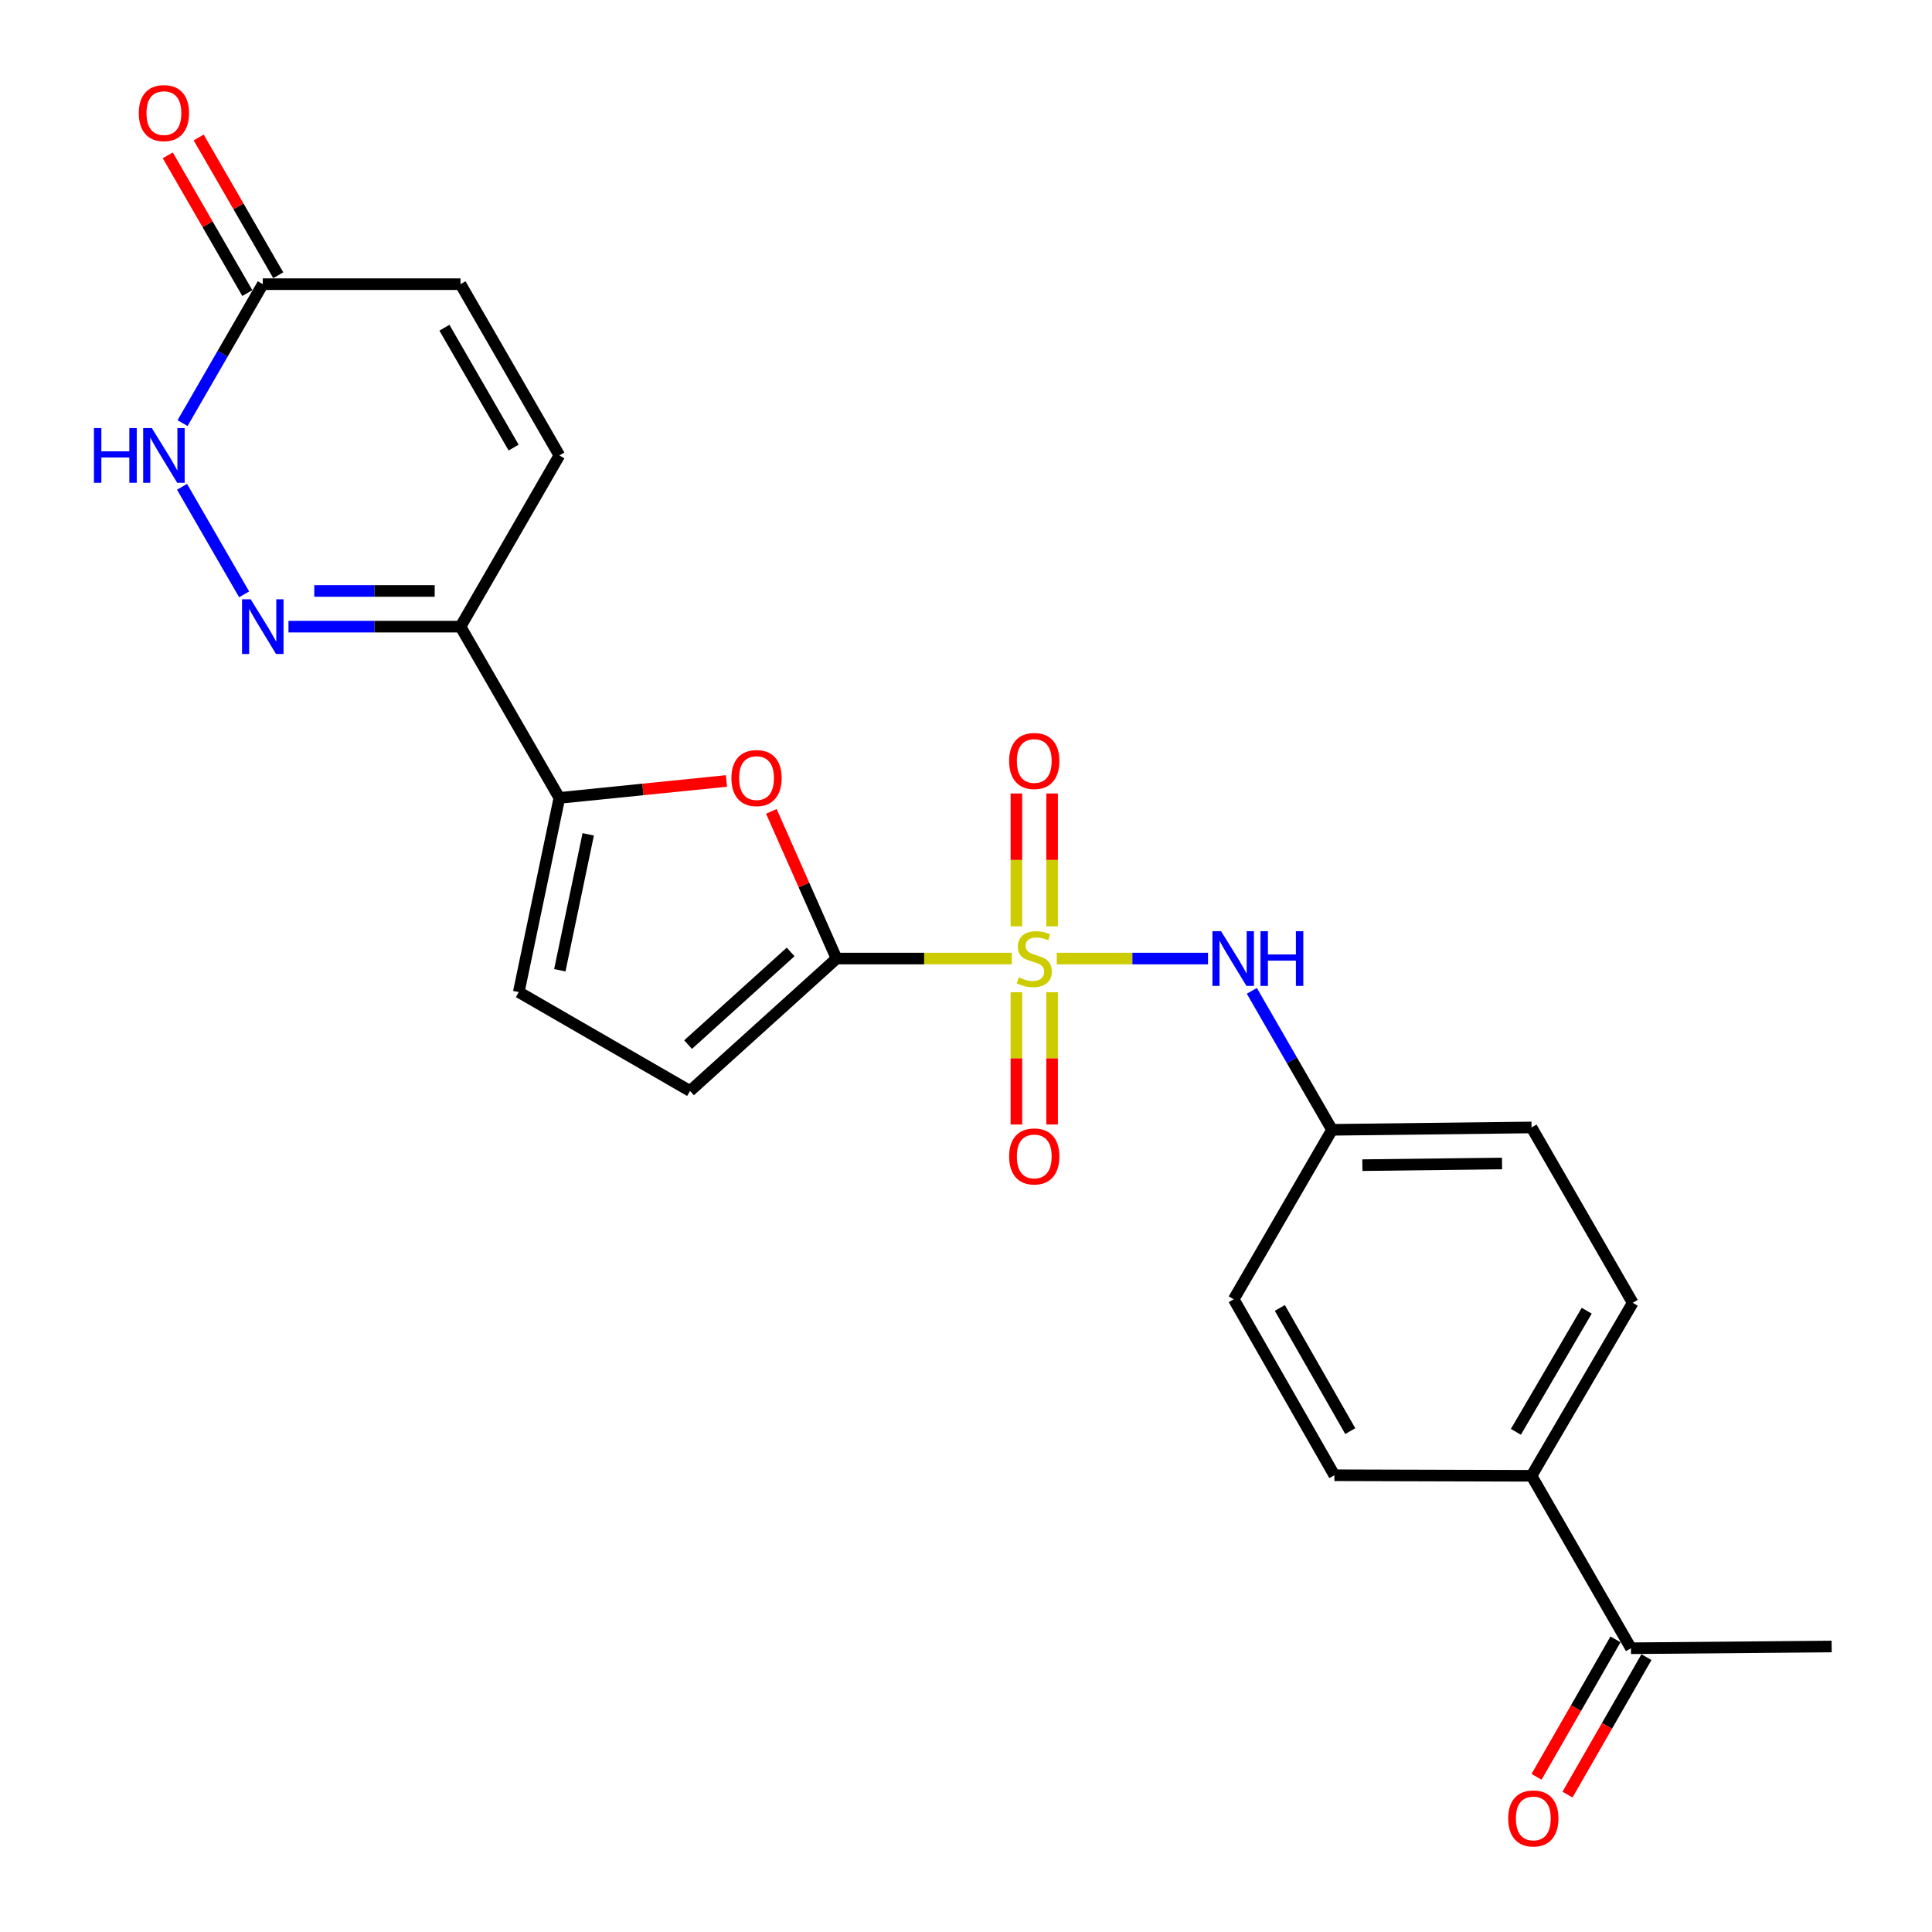 <?xml version='1.0' encoding='iso-8859-1'?>
<svg version='1.1' baseProfile='full'
              xmlns='http://www.w3.org/2000/svg'
                      xmlns:rdkit='http://www.rdkit.org/xml'
                      xmlns:xlink='http://www.w3.org/1999/xlink'
                  xml:space='preserve'
width='1000px' height='1000px' viewBox='0 0 1000 1000'>
<!-- END OF HEADER -->
<rect style='opacity:1.0;fill:#FFFFFF;stroke:none' width='1000' height='1000' x='0' y='0'> </rect>
<path class='bond-0' d='M 523.69,496.146 L 478.34,496.146' style='fill:none;fill-rule:evenodd;stroke:#CCCC00;stroke-width:6px;stroke-linecap:butt;stroke-linejoin:miter;stroke-opacity:1' />
<path class='bond-0' d='M 478.34,496.146 L 432.991,496.146' style='fill:none;fill-rule:evenodd;stroke:#000000;stroke-width:6px;stroke-linecap:butt;stroke-linejoin:miter;stroke-opacity:1' />
<path class='bond-6' d='M 546.983,496.146 L 586.126,496.146' style='fill:none;fill-rule:evenodd;stroke:#CCCC00;stroke-width:6px;stroke-linecap:butt;stroke-linejoin:miter;stroke-opacity:1' />
<path class='bond-6' d='M 586.126,496.146 L 625.27,496.146' style='fill:none;fill-rule:evenodd;stroke:#0000FF;stroke-width:6px;stroke-linecap:butt;stroke-linejoin:miter;stroke-opacity:1' />
<path class='bond-11' d='M 544.568,479.467 L 544.568,445.088' style='fill:none;fill-rule:evenodd;stroke:#CCCC00;stroke-width:6px;stroke-linecap:butt;stroke-linejoin:miter;stroke-opacity:1' />
<path class='bond-11' d='M 544.568,445.088 L 544.568,410.709' style='fill:none;fill-rule:evenodd;stroke:#FF0000;stroke-width:6px;stroke-linecap:butt;stroke-linejoin:miter;stroke-opacity:1' />
<path class='bond-11' d='M 526.09,479.467 L 526.09,445.088' style='fill:none;fill-rule:evenodd;stroke:#CCCC00;stroke-width:6px;stroke-linecap:butt;stroke-linejoin:miter;stroke-opacity:1' />
<path class='bond-11' d='M 526.09,445.088 L 526.09,410.709' style='fill:none;fill-rule:evenodd;stroke:#FF0000;stroke-width:6px;stroke-linecap:butt;stroke-linejoin:miter;stroke-opacity:1' />
<path class='bond-12' d='M 526.09,513.584 L 526.09,547.812' style='fill:none;fill-rule:evenodd;stroke:#CCCC00;stroke-width:6px;stroke-linecap:butt;stroke-linejoin:miter;stroke-opacity:1' />
<path class='bond-12' d='M 526.09,547.812 L 526.09,582.041' style='fill:none;fill-rule:evenodd;stroke:#FF0000;stroke-width:6px;stroke-linecap:butt;stroke-linejoin:miter;stroke-opacity:1' />
<path class='bond-12' d='M 544.568,513.584 L 544.568,547.812' style='fill:none;fill-rule:evenodd;stroke:#CCCC00;stroke-width:6px;stroke-linecap:butt;stroke-linejoin:miter;stroke-opacity:1' />
<path class='bond-12' d='M 544.568,547.812 L 544.568,582.041' style='fill:none;fill-rule:evenodd;stroke:#FF0000;stroke-width:6px;stroke-linecap:butt;stroke-linejoin:miter;stroke-opacity:1' />
<path class='bond-1' d='M 432.991,496.146 L 416.12,458.054' style='fill:none;fill-rule:evenodd;stroke:#000000;stroke-width:6px;stroke-linecap:butt;stroke-linejoin:miter;stroke-opacity:1' />
<path class='bond-1' d='M 416.12,458.054 L 399.249,419.963' style='fill:none;fill-rule:evenodd;stroke:#FF0000;stroke-width:6px;stroke-linecap:butt;stroke-linejoin:miter;stroke-opacity:1' />
<path class='bond-7' d='M 432.991,496.146 L 357.159,564.679' style='fill:none;fill-rule:evenodd;stroke:#000000;stroke-width:6px;stroke-linecap:butt;stroke-linejoin:miter;stroke-opacity:1' />
<path class='bond-7' d='M 409.227,492.717 L 356.144,540.69' style='fill:none;fill-rule:evenodd;stroke:#000000;stroke-width:6px;stroke-linecap:butt;stroke-linejoin:miter;stroke-opacity:1' />
<path class='bond-3' d='M 376.015,404.225 L 332.772,408.61' style='fill:none;fill-rule:evenodd;stroke:#FF0000;stroke-width:6px;stroke-linecap:butt;stroke-linejoin:miter;stroke-opacity:1' />
<path class='bond-3' d='M 332.772,408.61 L 289.529,412.994' style='fill:none;fill-rule:evenodd;stroke:#000000;stroke-width:6px;stroke-linecap:butt;stroke-linejoin:miter;stroke-opacity:1' />
<path class='bond-2' d='M 149.316,324.351 L 193.836,324.351' style='fill:none;fill-rule:evenodd;stroke:#0000FF;stroke-width:6px;stroke-linecap:butt;stroke-linejoin:miter;stroke-opacity:1' />
<path class='bond-2' d='M 193.836,324.351 L 238.355,324.351' style='fill:none;fill-rule:evenodd;stroke:#000000;stroke-width:6px;stroke-linecap:butt;stroke-linejoin:miter;stroke-opacity:1' />
<path class='bond-2' d='M 162.672,305.873 L 193.836,305.873' style='fill:none;fill-rule:evenodd;stroke:#0000FF;stroke-width:6px;stroke-linecap:butt;stroke-linejoin:miter;stroke-opacity:1' />
<path class='bond-2' d='M 193.836,305.873 L 224.999,305.873' style='fill:none;fill-rule:evenodd;stroke:#000000;stroke-width:6px;stroke-linecap:butt;stroke-linejoin:miter;stroke-opacity:1' />
<path class='bond-5' d='M 126.364,307.633 L 94.219,251.964' style='fill:none;fill-rule:evenodd;stroke:#0000FF;stroke-width:6px;stroke-linecap:butt;stroke-linejoin:miter;stroke-opacity:1' />
<path class='bond-4' d='M 289.529,412.994 L 238.355,324.351' style='fill:none;fill-rule:evenodd;stroke:#000000;stroke-width:6px;stroke-linecap:butt;stroke-linejoin:miter;stroke-opacity:1' />
<path class='bond-24' d='M 289.529,412.994 L 268.516,513.505' style='fill:none;fill-rule:evenodd;stroke:#000000;stroke-width:6px;stroke-linecap:butt;stroke-linejoin:miter;stroke-opacity:1' />
<path class='bond-24' d='M 304.464,431.852 L 289.755,502.21' style='fill:none;fill-rule:evenodd;stroke:#000000;stroke-width:6px;stroke-linecap:butt;stroke-linejoin:miter;stroke-opacity:1' />
<path class='bond-10' d='M 238.355,324.351 L 289.529,235.728' style='fill:none;fill-rule:evenodd;stroke:#000000;stroke-width:6px;stroke-linecap:butt;stroke-linejoin:miter;stroke-opacity:1' />
<path class='bond-26' d='M 94.496,219.009 L 115.257,183.047' style='fill:none;fill-rule:evenodd;stroke:#0000FF;stroke-width:6px;stroke-linecap:butt;stroke-linejoin:miter;stroke-opacity:1' />
<path class='bond-26' d='M 115.257,183.047 L 136.018,147.085' style='fill:none;fill-rule:evenodd;stroke:#000000;stroke-width:6px;stroke-linecap:butt;stroke-linejoin:miter;stroke-opacity:1' />
<path class='bond-18' d='M 647.942,512.864 L 668.699,548.827' style='fill:none;fill-rule:evenodd;stroke:#0000FF;stroke-width:6px;stroke-linecap:butt;stroke-linejoin:miter;stroke-opacity:1' />
<path class='bond-18' d='M 668.699,548.827 L 689.456,584.789' style='fill:none;fill-rule:evenodd;stroke:#000000;stroke-width:6px;stroke-linecap:butt;stroke-linejoin:miter;stroke-opacity:1' />
<path class='bond-8' d='M 357.159,564.679 L 268.516,513.505' style='fill:none;fill-rule:evenodd;stroke:#000000;stroke-width:6px;stroke-linecap:butt;stroke-linejoin:miter;stroke-opacity:1' />
<path class='bond-9' d='M 136.018,147.085 L 238.355,147.085' style='fill:none;fill-rule:evenodd;stroke:#000000;stroke-width:6px;stroke-linecap:butt;stroke-linejoin:miter;stroke-opacity:1' />
<path class='bond-16' d='M 144.019,142.465 L 123.432,106.813' style='fill:none;fill-rule:evenodd;stroke:#000000;stroke-width:6px;stroke-linecap:butt;stroke-linejoin:miter;stroke-opacity:1' />
<path class='bond-16' d='M 123.432,106.813 L 102.845,71.16' style='fill:none;fill-rule:evenodd;stroke:#FF0000;stroke-width:6px;stroke-linecap:butt;stroke-linejoin:miter;stroke-opacity:1' />
<path class='bond-16' d='M 128.017,151.705 L 107.43,116.053' style='fill:none;fill-rule:evenodd;stroke:#000000;stroke-width:6px;stroke-linecap:butt;stroke-linejoin:miter;stroke-opacity:1' />
<path class='bond-16' d='M 107.43,116.053 L 86.843,80.4' style='fill:none;fill-rule:evenodd;stroke:#FF0000;stroke-width:6px;stroke-linecap:butt;stroke-linejoin:miter;stroke-opacity:1' />
<path class='bond-13' d='M 289.529,235.728 L 238.355,147.085' style='fill:none;fill-rule:evenodd;stroke:#000000;stroke-width:6px;stroke-linecap:butt;stroke-linejoin:miter;stroke-opacity:1' />
<path class='bond-13' d='M 265.85,231.67 L 230.029,169.62' style='fill:none;fill-rule:evenodd;stroke:#000000;stroke-width:6px;stroke-linecap:butt;stroke-linejoin:miter;stroke-opacity:1' />
<path class='bond-14' d='M 844.189,853.131 L 792.718,763.872' style='fill:none;fill-rule:evenodd;stroke:#000000;stroke-width:6px;stroke-linecap:butt;stroke-linejoin:miter;stroke-opacity:1' />
<path class='bond-17' d='M 836.178,848.53 L 815.745,884.105' style='fill:none;fill-rule:evenodd;stroke:#000000;stroke-width:6px;stroke-linecap:butt;stroke-linejoin:miter;stroke-opacity:1' />
<path class='bond-17' d='M 815.745,884.105 L 795.312,919.679' style='fill:none;fill-rule:evenodd;stroke:#FF0000;stroke-width:6px;stroke-linecap:butt;stroke-linejoin:miter;stroke-opacity:1' />
<path class='bond-17' d='M 852.201,857.733 L 831.768,893.308' style='fill:none;fill-rule:evenodd;stroke:#000000;stroke-width:6px;stroke-linecap:butt;stroke-linejoin:miter;stroke-opacity:1' />
<path class='bond-17' d='M 831.768,893.308 L 811.335,928.883' style='fill:none;fill-rule:evenodd;stroke:#FF0000;stroke-width:6px;stroke-linecap:butt;stroke-linejoin:miter;stroke-opacity:1' />
<path class='bond-23' d='M 844.189,853.131 L 948.056,852.228' style='fill:none;fill-rule:evenodd;stroke:#000000;stroke-width:6px;stroke-linecap:butt;stroke-linejoin:miter;stroke-opacity:1' />
<path class='bond-15' d='M 792.718,763.872 L 845.093,674.325' style='fill:none;fill-rule:evenodd;stroke:#000000;stroke-width:6px;stroke-linecap:butt;stroke-linejoin:miter;stroke-opacity:1' />
<path class='bond-15' d='M 784.624,741.111 L 821.286,678.428' style='fill:none;fill-rule:evenodd;stroke:#000000;stroke-width:6px;stroke-linecap:butt;stroke-linejoin:miter;stroke-opacity:1' />
<path class='bond-25' d='M 792.718,763.872 L 690.667,763.585' style='fill:none;fill-rule:evenodd;stroke:#000000;stroke-width:6px;stroke-linecap:butt;stroke-linejoin:miter;stroke-opacity:1' />
<path class='bond-21' d='M 689.456,584.789 L 638.58,672.498' style='fill:none;fill-rule:evenodd;stroke:#000000;stroke-width:6px;stroke-linecap:butt;stroke-linejoin:miter;stroke-opacity:1' />
<path class='bond-22' d='M 689.456,584.789 L 792.718,583.567' style='fill:none;fill-rule:evenodd;stroke:#000000;stroke-width:6px;stroke-linecap:butt;stroke-linejoin:miter;stroke-opacity:1' />
<path class='bond-22' d='M 705.164,603.082 L 777.447,602.227' style='fill:none;fill-rule:evenodd;stroke:#000000;stroke-width:6px;stroke-linecap:butt;stroke-linejoin:miter;stroke-opacity:1' />
<path class='bond-19' d='M 690.667,763.585 L 638.58,672.498' style='fill:none;fill-rule:evenodd;stroke:#000000;stroke-width:6px;stroke-linecap:butt;stroke-linejoin:miter;stroke-opacity:1' />
<path class='bond-19' d='M 698.895,740.749 L 662.434,676.988' style='fill:none;fill-rule:evenodd;stroke:#000000;stroke-width:6px;stroke-linecap:butt;stroke-linejoin:miter;stroke-opacity:1' />
<path class='bond-20' d='M 845.093,674.325 L 792.718,583.567' style='fill:none;fill-rule:evenodd;stroke:#000000;stroke-width:6px;stroke-linecap:butt;stroke-linejoin:miter;stroke-opacity:1' />
<path  class='atom-0' d='M 527.329 505.866
Q 527.649 505.986, 528.969 506.546
Q 530.289 507.106, 531.729 507.466
Q 533.209 507.786, 534.649 507.786
Q 537.329 507.786, 538.889 506.506
Q 540.449 505.186, 540.449 502.906
Q 540.449 501.346, 539.649 500.386
Q 538.889 499.426, 537.689 498.906
Q 536.489 498.386, 534.489 497.786
Q 531.969 497.026, 530.449 496.306
Q 528.969 495.586, 527.889 494.066
Q 526.849 492.546, 526.849 489.986
Q 526.849 486.426, 529.249 484.226
Q 531.689 482.026, 536.489 482.026
Q 539.769 482.026, 543.489 483.586
L 542.569 486.666
Q 539.169 485.266, 536.609 485.266
Q 533.849 485.266, 532.329 486.426
Q 530.809 487.546, 530.849 489.506
Q 530.849 491.026, 531.609 491.946
Q 532.409 492.866, 533.529 493.386
Q 534.689 493.906, 536.609 494.506
Q 539.169 495.306, 540.689 496.106
Q 542.209 496.906, 543.289 498.546
Q 544.409 500.146, 544.409 502.906
Q 544.409 506.826, 541.769 508.946
Q 539.169 511.026, 534.809 511.026
Q 532.289 511.026, 530.369 510.466
Q 528.489 509.946, 526.249 509.026
L 527.329 505.866
' fill='#CCCC00'/>
<path  class='atom-2' d='M 378.58 402.727
Q 378.58 395.927, 381.94 392.127
Q 385.3 388.327, 391.58 388.327
Q 397.86 388.327, 401.22 392.127
Q 404.58 395.927, 404.58 402.727
Q 404.58 409.607, 401.18 413.527
Q 397.78 417.407, 391.58 417.407
Q 385.34 417.407, 381.94 413.527
Q 378.58 409.647, 378.58 402.727
M 391.58 414.207
Q 395.9 414.207, 398.22 411.327
Q 400.58 408.407, 400.58 402.727
Q 400.58 397.167, 398.22 394.367
Q 395.9 391.527, 391.58 391.527
Q 387.26 391.527, 384.9 394.327
Q 382.58 397.127, 382.58 402.727
Q 382.58 408.447, 384.9 411.327
Q 387.26 414.207, 391.58 414.207
' fill='#FF0000'/>
<path  class='atom-3' d='M 129.758 310.191
L 139.038 325.191
Q 139.958 326.671, 141.438 329.351
Q 142.918 332.031, 142.998 332.191
L 142.998 310.191
L 146.758 310.191
L 146.758 338.511
L 142.878 338.511
L 132.918 322.111
Q 131.758 320.191, 130.518 317.991
Q 129.318 315.791, 128.958 315.111
L 128.958 338.511
L 125.278 338.511
L 125.278 310.191
L 129.758 310.191
' fill='#0000FF'/>
<path  class='atom-6' d='M 48.624 221.568
L 52.464 221.568
L 52.464 233.608
L 66.944 233.608
L 66.944 221.568
L 70.784 221.568
L 70.784 249.888
L 66.944 249.888
L 66.944 236.808
L 52.464 236.808
L 52.464 249.888
L 48.624 249.888
L 48.624 221.568
' fill='#0000FF'/>
<path  class='atom-6' d='M 78.584 221.568
L 87.864 236.568
Q 88.784 238.048, 90.264 240.728
Q 91.744 243.408, 91.824 243.568
L 91.824 221.568
L 95.584 221.568
L 95.584 249.888
L 91.704 249.888
L 81.744 233.488
Q 80.584 231.568, 79.344 229.368
Q 78.144 227.168, 77.784 226.488
L 77.784 249.888
L 74.104 249.888
L 74.104 221.568
L 78.584 221.568
' fill='#0000FF'/>
<path  class='atom-7' d='M 632.032 481.986
L 641.312 496.986
Q 642.232 498.466, 643.712 501.146
Q 645.192 503.826, 645.272 503.986
L 645.272 481.986
L 649.032 481.986
L 649.032 510.306
L 645.152 510.306
L 635.192 493.906
Q 634.032 491.986, 632.792 489.786
Q 631.592 487.586, 631.232 486.906
L 631.232 510.306
L 627.552 510.306
L 627.552 481.986
L 632.032 481.986
' fill='#0000FF'/>
<path  class='atom-7' d='M 652.432 481.986
L 656.272 481.986
L 656.272 494.026
L 670.752 494.026
L 670.752 481.986
L 674.592 481.986
L 674.592 510.306
L 670.752 510.306
L 670.752 497.226
L 656.272 497.226
L 656.272 510.306
L 652.432 510.306
L 652.432 481.986
' fill='#0000FF'/>
<path  class='atom-12' d='M 522.329 393.888
Q 522.329 387.088, 525.689 383.288
Q 529.049 379.488, 535.329 379.488
Q 541.609 379.488, 544.969 383.288
Q 548.329 387.088, 548.329 393.888
Q 548.329 400.768, 544.929 404.688
Q 541.529 408.568, 535.329 408.568
Q 529.089 408.568, 525.689 404.688
Q 522.329 400.808, 522.329 393.888
M 535.329 405.368
Q 539.649 405.368, 541.969 402.488
Q 544.329 399.568, 544.329 393.888
Q 544.329 388.328, 541.969 385.528
Q 539.649 382.688, 535.329 382.688
Q 531.009 382.688, 528.649 385.488
Q 526.329 388.288, 526.329 393.888
Q 526.329 399.608, 528.649 402.488
Q 531.009 405.368, 535.329 405.368
' fill='#FF0000'/>
<path  class='atom-13' d='M 522.329 598.563
Q 522.329 591.763, 525.689 587.963
Q 529.049 584.163, 535.329 584.163
Q 541.609 584.163, 544.969 587.963
Q 548.329 591.763, 548.329 598.563
Q 548.329 605.443, 544.929 609.363
Q 541.529 613.243, 535.329 613.243
Q 529.089 613.243, 525.689 609.363
Q 522.329 605.483, 522.329 598.563
M 535.329 610.043
Q 539.649 610.043, 541.969 607.163
Q 544.329 604.243, 544.329 598.563
Q 544.329 593.003, 541.969 590.203
Q 539.649 587.363, 535.329 587.363
Q 531.009 587.363, 528.649 590.163
Q 526.329 592.963, 526.329 598.563
Q 526.329 604.283, 528.649 607.163
Q 531.009 610.043, 535.329 610.043
' fill='#FF0000'/>
<path  class='atom-17' d='M 71.844 58.542
Q 71.844 51.742, 75.204 47.942
Q 78.564 44.142, 84.844 44.142
Q 91.124 44.142, 94.484 47.942
Q 97.844 51.742, 97.844 58.542
Q 97.844 65.422, 94.444 69.342
Q 91.044 73.222, 84.844 73.222
Q 78.604 73.222, 75.204 69.342
Q 71.844 65.462, 71.844 58.542
M 84.844 70.022
Q 89.164 70.022, 91.484 67.142
Q 93.844 64.222, 93.844 58.542
Q 93.844 52.982, 91.484 50.182
Q 89.164 47.342, 84.844 47.342
Q 80.524 47.342, 78.164 50.142
Q 75.844 52.942, 75.844 58.542
Q 75.844 64.262, 78.164 67.142
Q 80.524 70.022, 84.844 70.022
' fill='#FF0000'/>
<path  class='atom-18' d='M 780.642 941.218
Q 780.642 934.418, 784.002 930.618
Q 787.362 926.818, 793.642 926.818
Q 799.922 926.818, 803.282 930.618
Q 806.642 934.418, 806.642 941.218
Q 806.642 948.098, 803.242 952.018
Q 799.842 955.898, 793.642 955.898
Q 787.402 955.898, 784.002 952.018
Q 780.642 948.138, 780.642 941.218
M 793.642 952.698
Q 797.962 952.698, 800.282 949.818
Q 802.642 946.898, 802.642 941.218
Q 802.642 935.658, 800.282 932.858
Q 797.962 930.018, 793.642 930.018
Q 789.322 930.018, 786.962 932.818
Q 784.642 935.618, 784.642 941.218
Q 784.642 946.938, 786.962 949.818
Q 789.322 952.698, 793.642 952.698
' fill='#FF0000'/>
</svg>
